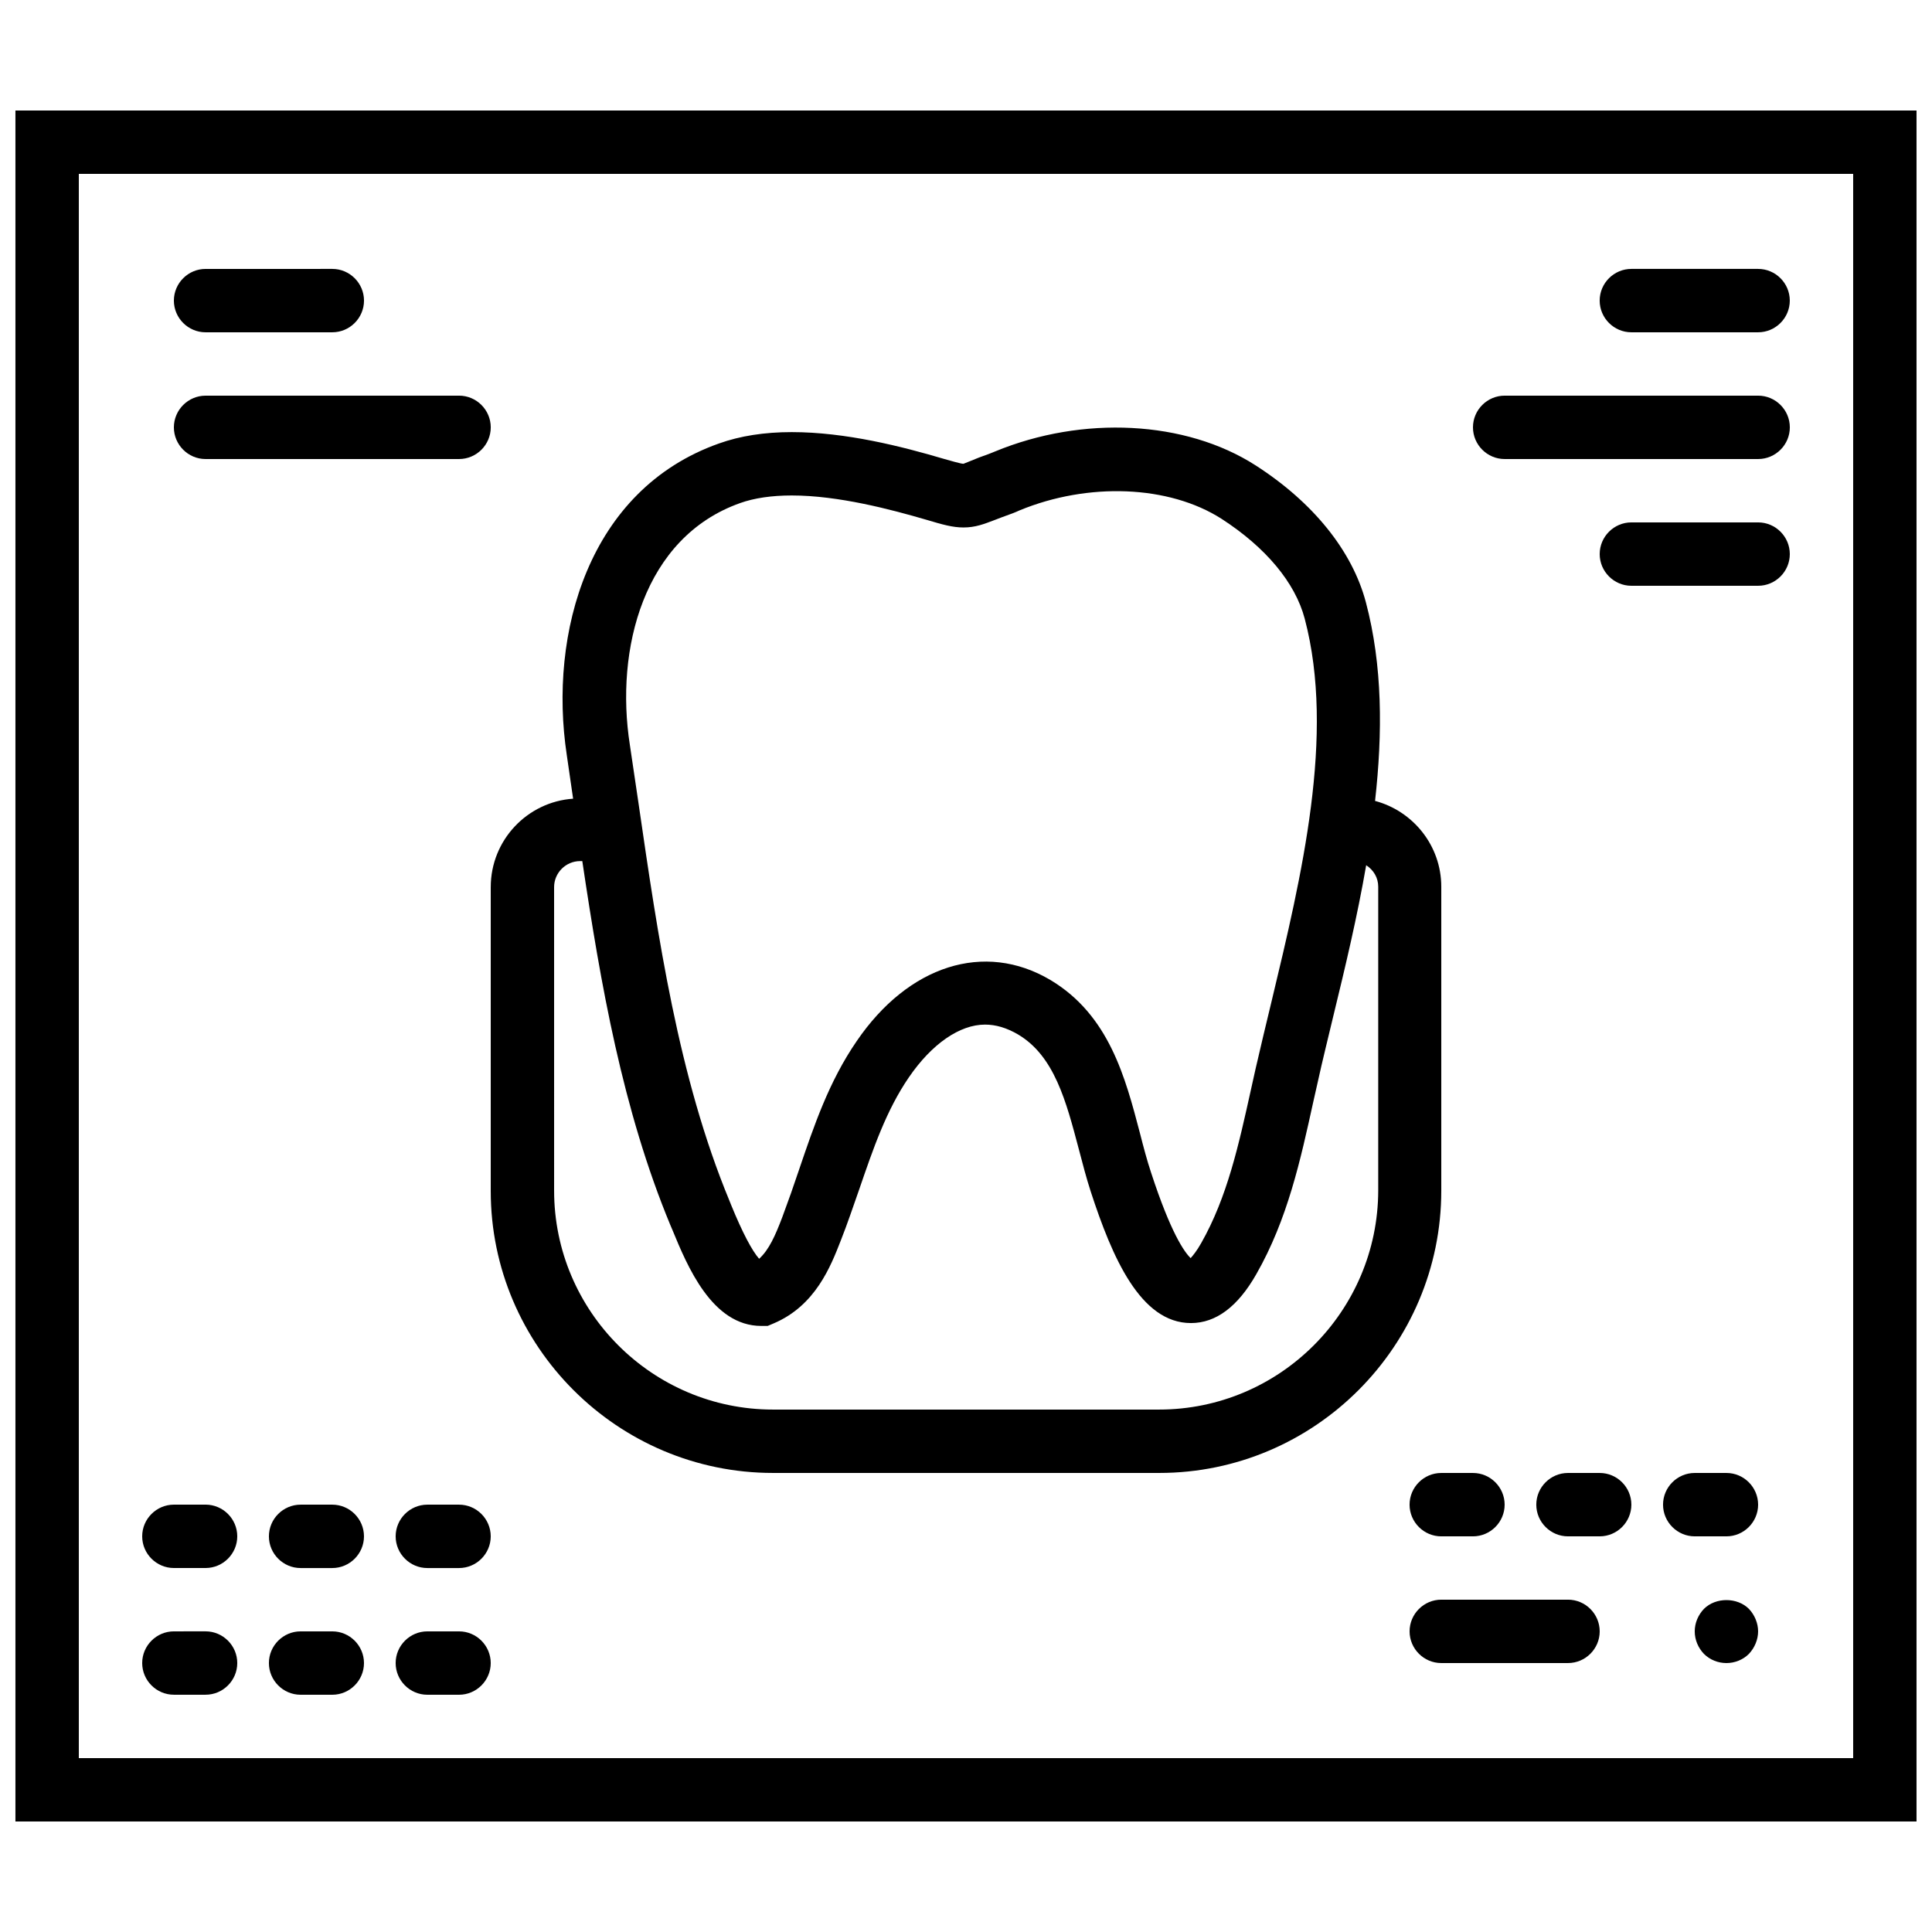 <?xml version="1.0" encoding="UTF-8"?>
<!-- Uploaded to: SVG Repo, www.svgrepo.com, Generator: SVG Repo Mixer Tools -->
<svg width="800px" height="800px" version="1.1" viewBox="144 144 512 512" xmlns="http://www.w3.org/2000/svg">
 <defs>
  <clipPath id="a">
   <path d="m148.09 173h503.81v454h-503.81z"/>
  </clipPath>
 </defs>
 <g clip-path="url(#a)">
  <path d="m148.09 173.29v453.43h503.81v-453.43zm487.02 436.63h-470.22v-419.84h470.22z"/>
 </g>
 <path d="m198.48 232.06h33.586c4.617 0 8.398-3.777 8.398-8.398 0-4.617-3.777-8.398-8.398-8.398l-33.586 0.004c-4.621 0-8.398 3.777-8.398 8.395 0 4.621 3.777 8.398 8.398 8.398z"/>
 <path d="m198.48 265.65h67.176c4.617 0 8.398-3.777 8.398-8.398 0-4.617-3.777-8.398-8.398-8.398l-67.176 0.004c-4.617 0-8.398 3.777-8.398 8.398 0 4.617 3.777 8.395 8.398 8.395z"/>
 <path d="m576.33 232.06h33.586c4.617 0 8.398-3.777 8.398-8.398 0-4.617-3.777-8.398-8.398-8.398h-33.586c-4.617 0-8.398 3.777-8.398 8.398 0 4.621 3.781 8.398 8.398 8.398z"/>
 <path d="m542.75 265.65h67.176c4.617 0 8.398-3.777 8.398-8.398 0-4.617-3.777-8.398-8.398-8.398h-67.176c-4.617 0-8.398 3.777-8.398 8.398s3.777 8.398 8.398 8.398z"/>
 <path d="m609.92 282.44h-33.586c-4.617 0-8.398 3.777-8.398 8.398 0 4.617 3.777 8.398 8.398 8.398h33.586c4.617 0 8.398-3.777 8.398-8.398 0-4.617-3.777-8.398-8.398-8.398z"/>
 <path d="m517.55 542.75c0 4.617 3.777 8.398 8.398 8.398h8.398c4.617 0 8.398-3.777 8.398-8.398 0-4.617-3.777-8.398-8.398-8.398h-8.398c-4.621 0-8.398 3.777-8.398 8.398z"/>
 <path d="m567.93 534.35h-8.398c-4.617 0-8.398 3.777-8.398 8.398 0 4.617 3.777 8.398 8.398 8.398h8.398c4.617 0 8.398-3.777 8.398-8.398s-3.777-8.398-8.398-8.398z"/>
 <path d="m601.52 534.35h-8.398c-4.617 0-8.398 3.777-8.398 8.398 0 4.617 3.777 8.398 8.398 8.398h8.398c4.617 0 8.398-3.777 8.398-8.398-0.004-4.621-3.781-8.398-8.398-8.398z"/>
 <path d="m559.54 567.93h-33.586c-4.617 0-8.398 3.777-8.398 8.398 0 4.617 3.777 8.398 8.398 8.398h33.586c4.617 0 8.398-3.777 8.398-8.398-0.004-4.617-3.781-8.398-8.398-8.398z"/>
 <path d="m595.56 570.37c-1.512 1.594-2.438 3.695-2.438 5.961s0.922 4.367 2.434 5.961c1.598 1.598 3.781 2.438 5.965 2.438 2.184 0 4.367-0.84 5.961-2.434 1.512-1.598 2.434-3.781 2.434-5.965 0-2.184-0.922-4.367-2.434-5.961-3.106-3.109-8.816-3.109-11.922 0z"/>
 <path d="m265.65 576.33h-8.398c-4.617 0-8.398 3.777-8.398 8.398 0 4.617 3.777 8.398 8.398 8.398h8.398c4.617 0 8.398-3.777 8.398-8.398 0-4.621-3.781-8.398-8.398-8.398z"/>
 <path d="m232.06 576.33h-8.398c-4.617 0-8.398 3.777-8.398 8.398 0 4.617 3.777 8.398 8.398 8.398h8.398c4.617 0 8.398-3.777 8.398-8.398-0.004-4.621-3.781-8.398-8.398-8.398z"/>
 <path d="m190.08 593.12h8.398c4.617 0 8.398-3.777 8.398-8.398 0-4.617-3.777-8.398-8.398-8.398l-8.398 0.004c-4.617 0-8.398 3.777-8.398 8.398 0 4.617 3.781 8.395 8.398 8.395z"/>
 <path d="m265.65 542.75h-8.398c-4.617 0-8.398 3.777-8.398 8.398 0 4.617 3.777 8.398 8.398 8.398h8.398c4.617 0 8.398-3.777 8.398-8.398 0-4.621-3.781-8.398-8.398-8.398z"/>
 <path d="m232.06 542.75h-8.398c-4.617 0-8.398 3.777-8.398 8.398 0 4.617 3.777 8.398 8.398 8.398h8.398c4.617 0 8.398-3.777 8.398-8.398-0.004-4.621-3.781-8.398-8.398-8.398z"/>
 <path d="m190.08 559.54h8.398c4.617 0 8.398-3.777 8.398-8.398 0-4.617-3.777-8.398-8.398-8.398l-8.398 0.004c-4.617 0-8.398 3.777-8.398 8.398 0 4.613 3.781 8.395 8.398 8.395z"/>
 <path d="m274.05 379.09v80.527c0 41.145 33.586 74.73 74.816 74.73h102.36c41.145 0 74.73-33.586 74.73-74.816v-80.527c0-10.914-7.473-20.07-17.551-22.754 2.016-17.969 2.016-35.855-2.434-52.648-3.609-13.602-13.938-26.449-29.223-36.273-18.559-11.922-45.848-13.266-69.023-3.695l-1.68 0.672c-1.93 0.672-3.441 1.258-4.617 1.762-1.008 0.418-1.68 0.672-2.098 0.84-0.754 0-3.777-0.922-5.039-1.258-11.336-3.359-26.199-7.137-40.473-7.137-7.223 0-13.688 1.008-19.312 3.023-34.594 12.258-45.176 50.297-40.305 82.539l1.68 11.586c-12.172 0.844-21.828 11.004-21.828 23.43zm66.082-101.77c3.777-1.344 8.398-2.016 13.688-2.016 12.344 0 26.281 3.695 35.77 6.465 4.199 1.258 6.887 2.016 9.742 2.016 3.191 0 5.457-0.922 8.145-1.93 1.09-0.418 2.352-0.922 4.031-1.512 0.672-0.25 1.426-0.504 2.688-1.09 18.137-7.473 39.551-6.719 53.57 2.266 11.672 7.559 19.48 16.879 22 26.449 8.145 30.816-0.84 68.266-8.734 101.18-1.512 6.215-2.938 12.258-4.281 18.055l-1.176 5.289c-3.273 14.777-6.297 28.719-13.266 40.977-1.176 2.098-2.184 3.273-2.769 3.945-1.68-1.594-5.289-6.719-10.496-22.672-1.09-3.273-2.016-6.801-2.938-10.41-3.863-14.695-8.145-31.32-23.762-40.641-17.465-10.328-37.617-3.863-51.305 16.207-7.391 10.746-11.336 22.504-15.199 33.84-1.426 4.281-2.938 8.566-4.535 12.848-1.848 4.871-3.527 8.648-6.129 11-1.848-2.098-4.367-6.801-7.391-14.191l-0.504-1.258c-13.52-32.664-18.895-69.695-24.098-105.46l-2.266-15.281c-3.953-25.281 3.606-55.004 29.215-64.074zm-49.289 101.77c0-3.777 3.106-6.887 6.887-6.887h0.586c4.871 32.664 10.664 65.914 23.344 96.48l0.504 1.176c3.945 9.574 10.496 25.527 23.594 25.527h1.68l1.594-0.672c11.082-4.703 15.113-15.113 17.801-22 1.762-4.449 3.273-8.984 4.871-13.52 3.695-10.746 7.137-20.906 13.184-29.727 6.047-8.816 13.434-13.938 20.152-13.938 2.856 0 5.711 0.84 8.734 2.602 9.656 5.711 12.762 17.719 16.121 30.398 1.008 3.863 2.016 7.727 3.191 11.336 5.625 17.215 13.098 34.762 26.535 34.762 6.633 0 12.426-4.367 17.297-12.93 8.312-14.527 11.754-30.398 15.113-45.68l1.176-5.207c1.258-5.793 2.769-11.754 4.199-17.801 3.106-12.762 6.297-26.113 8.648-39.719 1.93 1.258 3.191 3.273 3.191 5.711v80.527c-0.086 31.992-26.113 58.023-58.105 58.023h-102.27c-31.992 0-58.023-26.031-58.023-58.023z"/>
</svg>